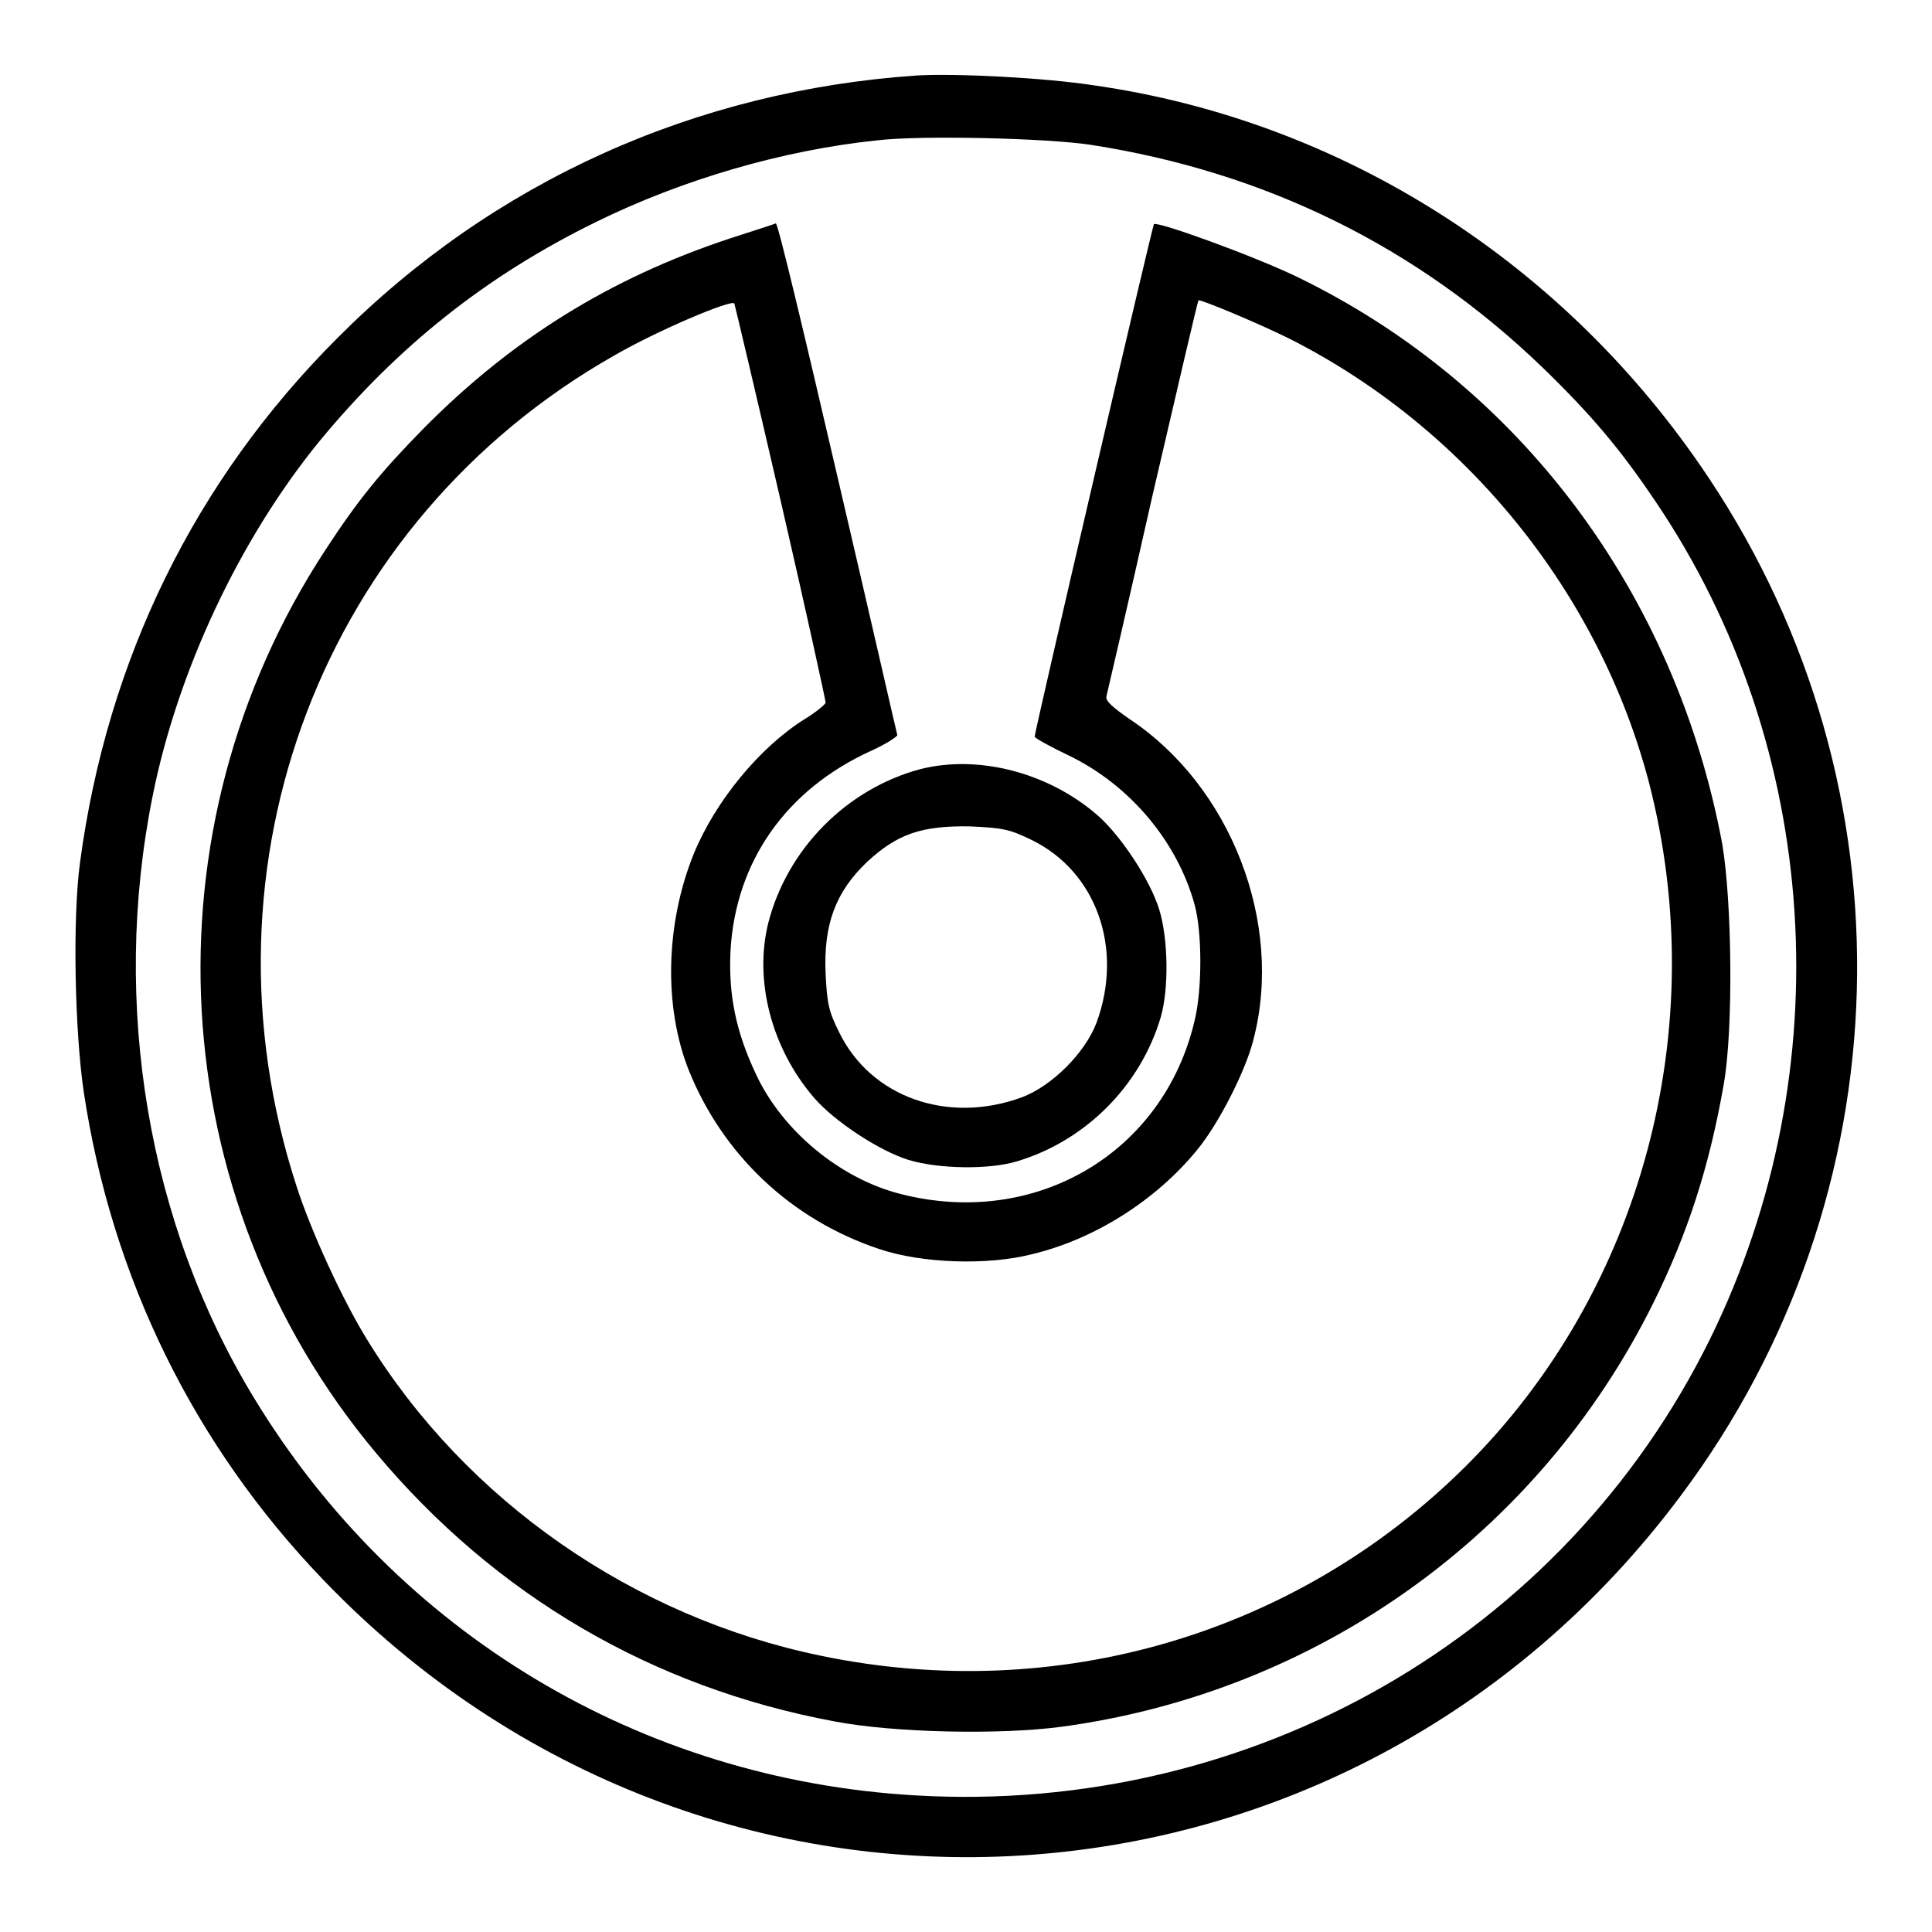 <?xml version="1.0" encoding="utf-8"?>
<!-- Svg Vector Icons : http://www.onlinewebfonts.com/icon -->
<!DOCTYPE svg PUBLIC "-//W3C//DTD SVG 1.1//EN" "http://www.w3.org/Graphics/SVG/1.1/DTD/svg11.dtd">
<svg version="1.1" xmlns="http://www.w3.org/2000/svg" xmlns:xlink="http://www.w3.org/1999/xlink" x="0px" y="0px" viewBox="0 0 256 256" enable-background="new 0 0 256 256" xml:space="preserve">
<g><g><g><path fill="#000000" d="M121.5,10C92.2,12,65.4,24,44.7,44.8c-18.9,18.9-30.5,42.6-34.1,69.5c-1,7.4-0.7,22.3,0.5,30.4c3.7,24.6,14.6,46.8,31.7,64.6c51,53.2,135.8,48,179.9-11.1c29.8-39.8,31.2-93.7,3.7-134.9c-18.9-28.4-48.5-47.3-81.5-52C138.4,10.3,126.7,9.7,121.5,10z M144.6,19.2c23.1,3.6,43.2,13.5,59.8,29.5c6.4,6.2,10.3,10.8,15,17.8c21.9,32.4,24.7,75.3,7.2,110.9c-19.4,39.4-60.7,63.1-105.3,60.5c-36.4-2.1-68.7-21.5-87.6-52.6c-14.1-23.1-19-52.2-13.5-79.7c3.3-16.6,11.5-34.1,22.1-47.1C52.6,46,64.3,36.6,79,29.4c11.4-5.6,24.7-9.5,37.2-10.8C122,17.9,138.8,18.3,144.6,19.2z"/><path fill="#000000" d="M96.7,31.6c-16,5.3-28.9,13.4-40.5,25.1c-5.8,5.9-8.8,9.6-13.1,16.2c-24.3,37.1-21.6,85.8,6.7,119.6c15.8,18.9,36.6,31.1,60.8,35.6c7.8,1.5,21.9,1.8,30.1,0.7c33.9-4.6,63.2-25.5,78.4-56.2c4.5-9.1,7.4-18,9.3-28.9c1.3-7.3,1.1-24.3-0.2-31.9C222,78.6,201.4,51,171.9,36.7c-5.8-2.8-18.5-7.4-19-7c-0.2,0.2-15.8,67.2-15.8,67.9c0,0.2,2,1.3,4.5,2.5c8.1,3.9,14.4,11.4,16.7,19.8c1,3.7,1,11.2,0,15.3c-4.1,17.6-21.1,27.6-39,23c-7.9-2-15.6-8.3-19.1-15.8c-2.7-5.7-3.7-10.6-3.4-16.5c0.7-11.8,7.4-21.3,18.6-26.4c2-0.9,3.5-1.9,3.5-2.1c-0.1-0.3-3.6-15.7-7.9-34.1c-4.3-18.5-7.9-33.7-8.2-33.7C102.6,29.7,99.8,30.6,96.7,31.6z M103.5,66.6c3.3,14.3,5.9,26.2,5.9,26.5c0,0.2-1.3,1.3-2.8,2.2c-5.9,3.7-11.8,10.8-14.7,17.9c-3.7,9.2-4,20.2-0.6,28.7c4.5,11.1,13.5,19.7,25.2,23.6c5.6,1.9,14.3,2.2,20.2,0.7c8.4-2,16.5-7.2,21.9-13.8c2.9-3.5,6.5-10.6,7.5-14.7c4-15.4-3-33.5-16.4-42.4c-2.3-1.6-3.2-2.4-3.1-3c0.1-0.4,2.9-12.4,6.1-26.6c3.3-14.2,6-25.8,6.1-25.9c0.2-0.2,8.1,3.1,12.1,5.1c23.3,11.8,41,33.6,47.6,58.8c8.4,32.5-0.9,67.4-24.4,90.7c-22.3,22.1-54,31.5-85.3,25c-24.8-5.1-47-20.5-60.1-41.8c-3.3-5.3-7.5-14.5-9.4-20.4C25.4,114.5,42.8,69,81.4,47.1c5.7-3.3,15.4-7.4,15.9-6.9C97.4,40.5,100.2,52.3,103.5,66.6z"/><path fill="#000000" d="M122,101.9c-9.8,2.6-17.7,10.6-20.2,20.4c-1.9,7.6,0.4,16.6,6.1,23.2c2.7,3.1,8.6,7,12.5,8.2c4,1.2,10.6,1.3,14.3,0.2c9.1-2.7,16.4-10,19.1-19.1c1.1-3.8,1-10.4-0.2-14.3c-1.2-3.9-5.1-9.8-8.2-12.5C138.8,102.3,129.6,100,122,101.9z M136.7,111.3c8.6,4.2,12.2,14.4,8.6,24.2c-1.5,4-5.9,8.4-9.9,9.9c-9.8,3.6-20,0-24.2-8.6c-1.4-2.8-1.6-3.8-1.8-7.7c-0.3-6.6,1.3-10.9,5.5-14.9c4-3.7,7.2-4.8,13.6-4.7C133,109.7,133.8,109.9,136.7,111.3z"/></g></g></g>
</svg>